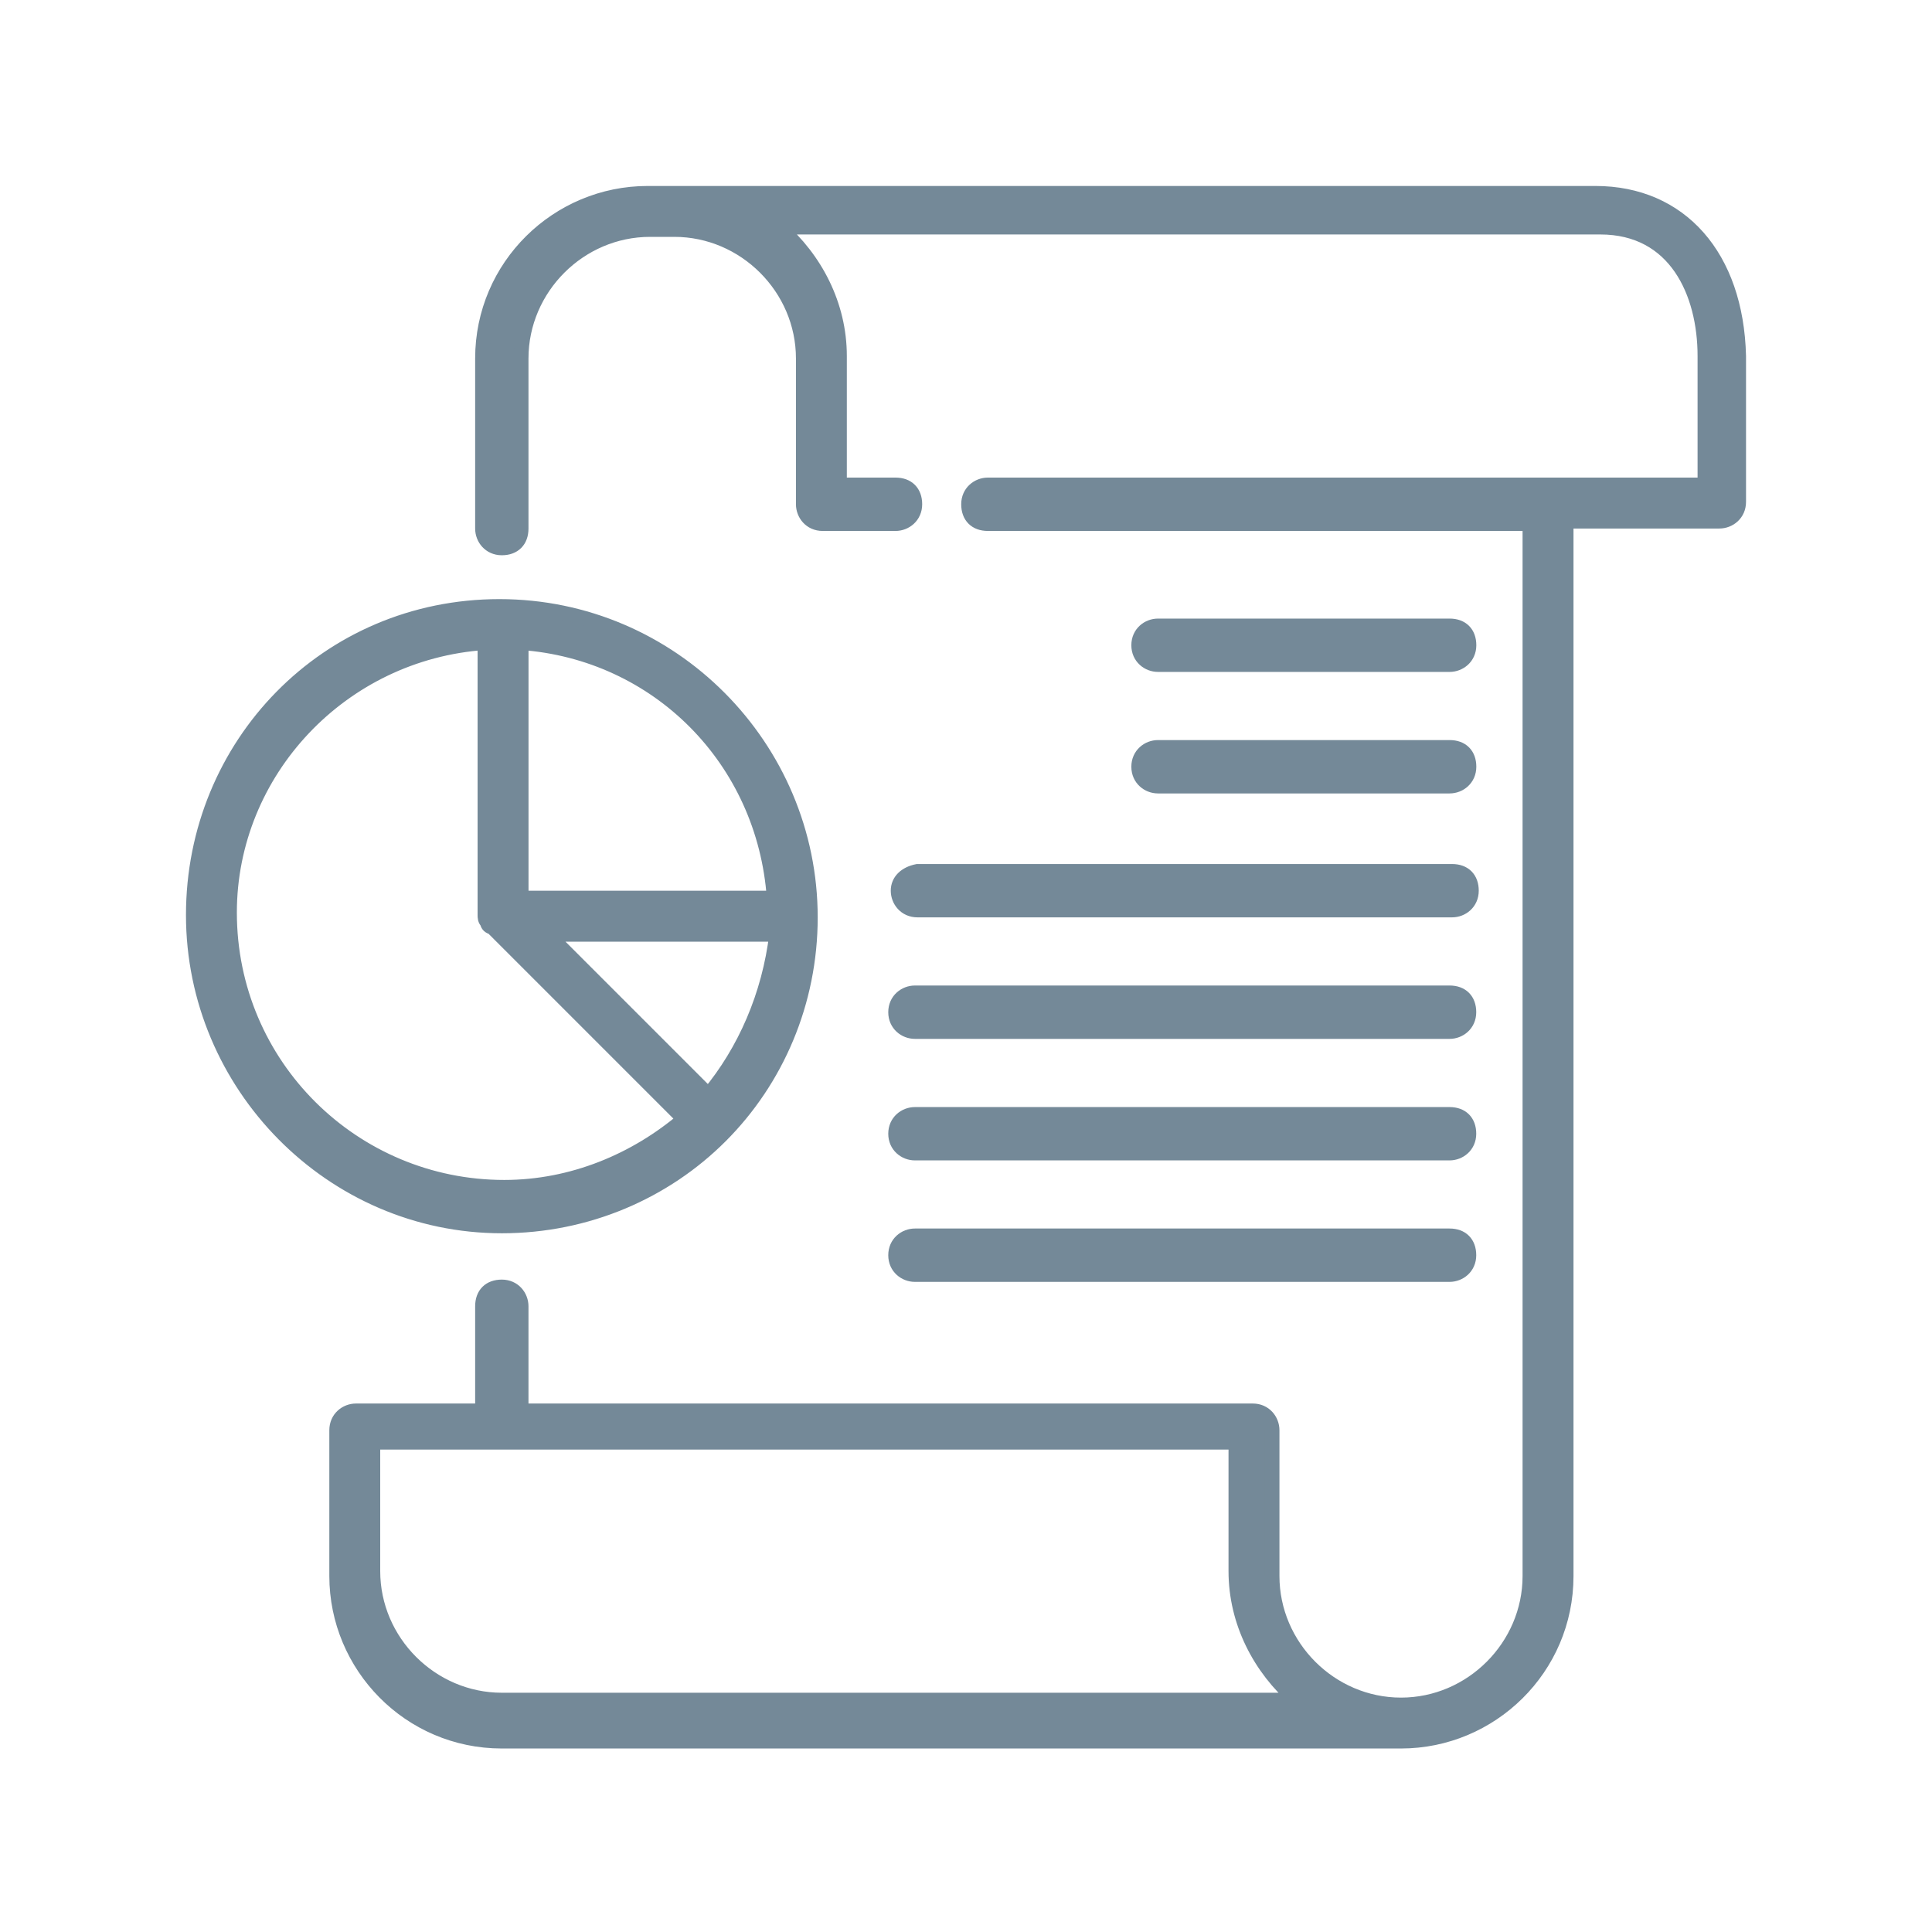 <?xml version="1.0" encoding="UTF-8"?> <svg xmlns="http://www.w3.org/2000/svg" width="50" height="50" viewBox="0 0 50 50" fill="none"><path d="M41.29 5H16.761C14.433 5 12.484 6.887 12.484 9.277V13.68C12.484 13.931 12.672 14.183 12.987 14.183C13.301 14.183 13.49 13.994 13.49 13.68V9.277C13.49 7.453 14.999 5.943 16.823 5.943H17.452C19.276 5.943 20.786 7.453 20.786 9.277V13.05C20.786 13.302 20.975 13.554 21.289 13.554H23.176C23.427 13.554 23.679 13.365 23.679 13.05C23.679 12.736 23.49 12.547 23.176 12.547H21.729V9.214C21.729 7.893 21.1 6.698 20.157 5.881H41.415C43.365 5.881 44.12 7.579 44.12 9.214V12.547H25.566C25.314 12.547 25.063 12.736 25.063 13.05C25.063 13.365 25.251 13.554 25.566 13.554H39.591V40.787C39.591 42.611 38.082 44.121 36.258 44.121C34.434 44.121 32.925 42.611 32.925 40.787V37.014C32.925 36.762 32.736 36.51 32.421 36.51H13.49V33.806C13.49 33.554 13.301 33.303 12.987 33.303C12.672 33.303 12.484 33.491 12.484 33.806V36.51H9.213C8.962 36.51 8.71 36.699 8.71 37.014V40.787C8.71 43.114 10.597 45.064 12.987 45.064H36.258C38.585 45.064 40.535 43.177 40.535 40.787V13.491H44.497C44.749 13.491 45 13.302 45 12.988V9.214C44.937 6.635 43.491 5 41.29 5ZM12.987 43.995C11.163 43.995 9.653 42.485 9.653 40.661V37.328H31.981V40.661C31.981 41.982 32.61 43.177 33.553 43.995H12.987Z" fill="#748998" stroke="#748998" stroke-width="0.374"></path><path d="M23.678 26.699H37.515C37.767 26.699 38.018 26.51 38.018 26.195C38.018 25.881 37.829 25.692 37.515 25.692H23.678C23.426 25.692 23.175 25.881 23.175 26.195C23.175 26.51 23.426 26.699 23.678 26.699Z" fill="#748998" stroke="#748998" stroke-width="0.374"></path><path d="M23.24 23.051C23.24 23.303 23.429 23.554 23.743 23.554H37.58C37.832 23.554 38.083 23.366 38.083 23.051C38.083 22.737 37.895 22.548 37.58 22.548H23.743C23.429 22.611 23.24 22.799 23.24 23.051Z" fill="#748998" stroke="#748998" stroke-width="0.374"></path><path d="M29.969 20.347H37.516C37.768 20.347 38.02 20.158 38.02 19.843C38.02 19.529 37.831 19.34 37.516 19.34H29.969C29.717 19.34 29.466 19.529 29.466 19.843C29.466 20.158 29.717 20.347 29.969 20.347Z" fill="#748998" stroke="#748998" stroke-width="0.374"></path><path d="M29.969 17.202H37.516C37.768 17.202 38.02 17.013 38.02 16.699C38.02 16.384 37.831 16.196 37.516 16.196H29.969C29.717 16.196 29.466 16.384 29.466 16.699C29.466 17.013 29.717 17.202 29.969 17.202Z" fill="#748998" stroke="#748998" stroke-width="0.374"></path><path d="M23.678 29.844H37.515C37.767 29.844 38.018 29.655 38.018 29.341C38.018 29.027 37.829 28.838 37.515 28.838H23.678C23.426 28.838 23.175 29.027 23.175 29.341C23.175 29.655 23.426 29.844 23.678 29.844Z" fill="#748998" stroke="#748998" stroke-width="0.374"></path><path d="M23.678 32.988H37.515C37.767 32.988 38.018 32.799 38.018 32.485C38.018 32.17 37.829 31.981 37.515 31.981H23.678C23.426 31.981 23.175 32.17 23.175 32.485C23.175 32.799 23.426 32.988 23.678 32.988Z" fill="#748998" stroke="#748998" stroke-width="0.374"></path><path d="M12.988 31.73C15.189 31.73 17.202 30.849 18.648 29.403C20.095 27.956 20.975 25.944 20.975 23.742C20.975 19.34 17.39 15.692 12.925 15.692C8.459 15.692 5 19.277 5 23.68C5 28.082 8.585 31.73 12.988 31.73ZM18.334 28.334L14.183 24.183H20.095C19.906 25.755 19.277 27.202 18.334 28.334ZM20.032 23.239H13.491V16.635C17.013 16.887 19.78 19.654 20.032 23.239ZM12.547 16.635V23.68C12.547 23.742 12.547 23.805 12.61 23.868C12.61 23.931 12.673 23.994 12.736 23.994L17.705 28.963C16.447 30.032 14.812 30.724 13.05 30.724C9.151 30.724 5.943 27.579 5.943 23.617C5.943 19.969 8.837 16.887 12.547 16.635Z" fill="#748998" stroke="#748998" stroke-width="0.374"></path></svg> 